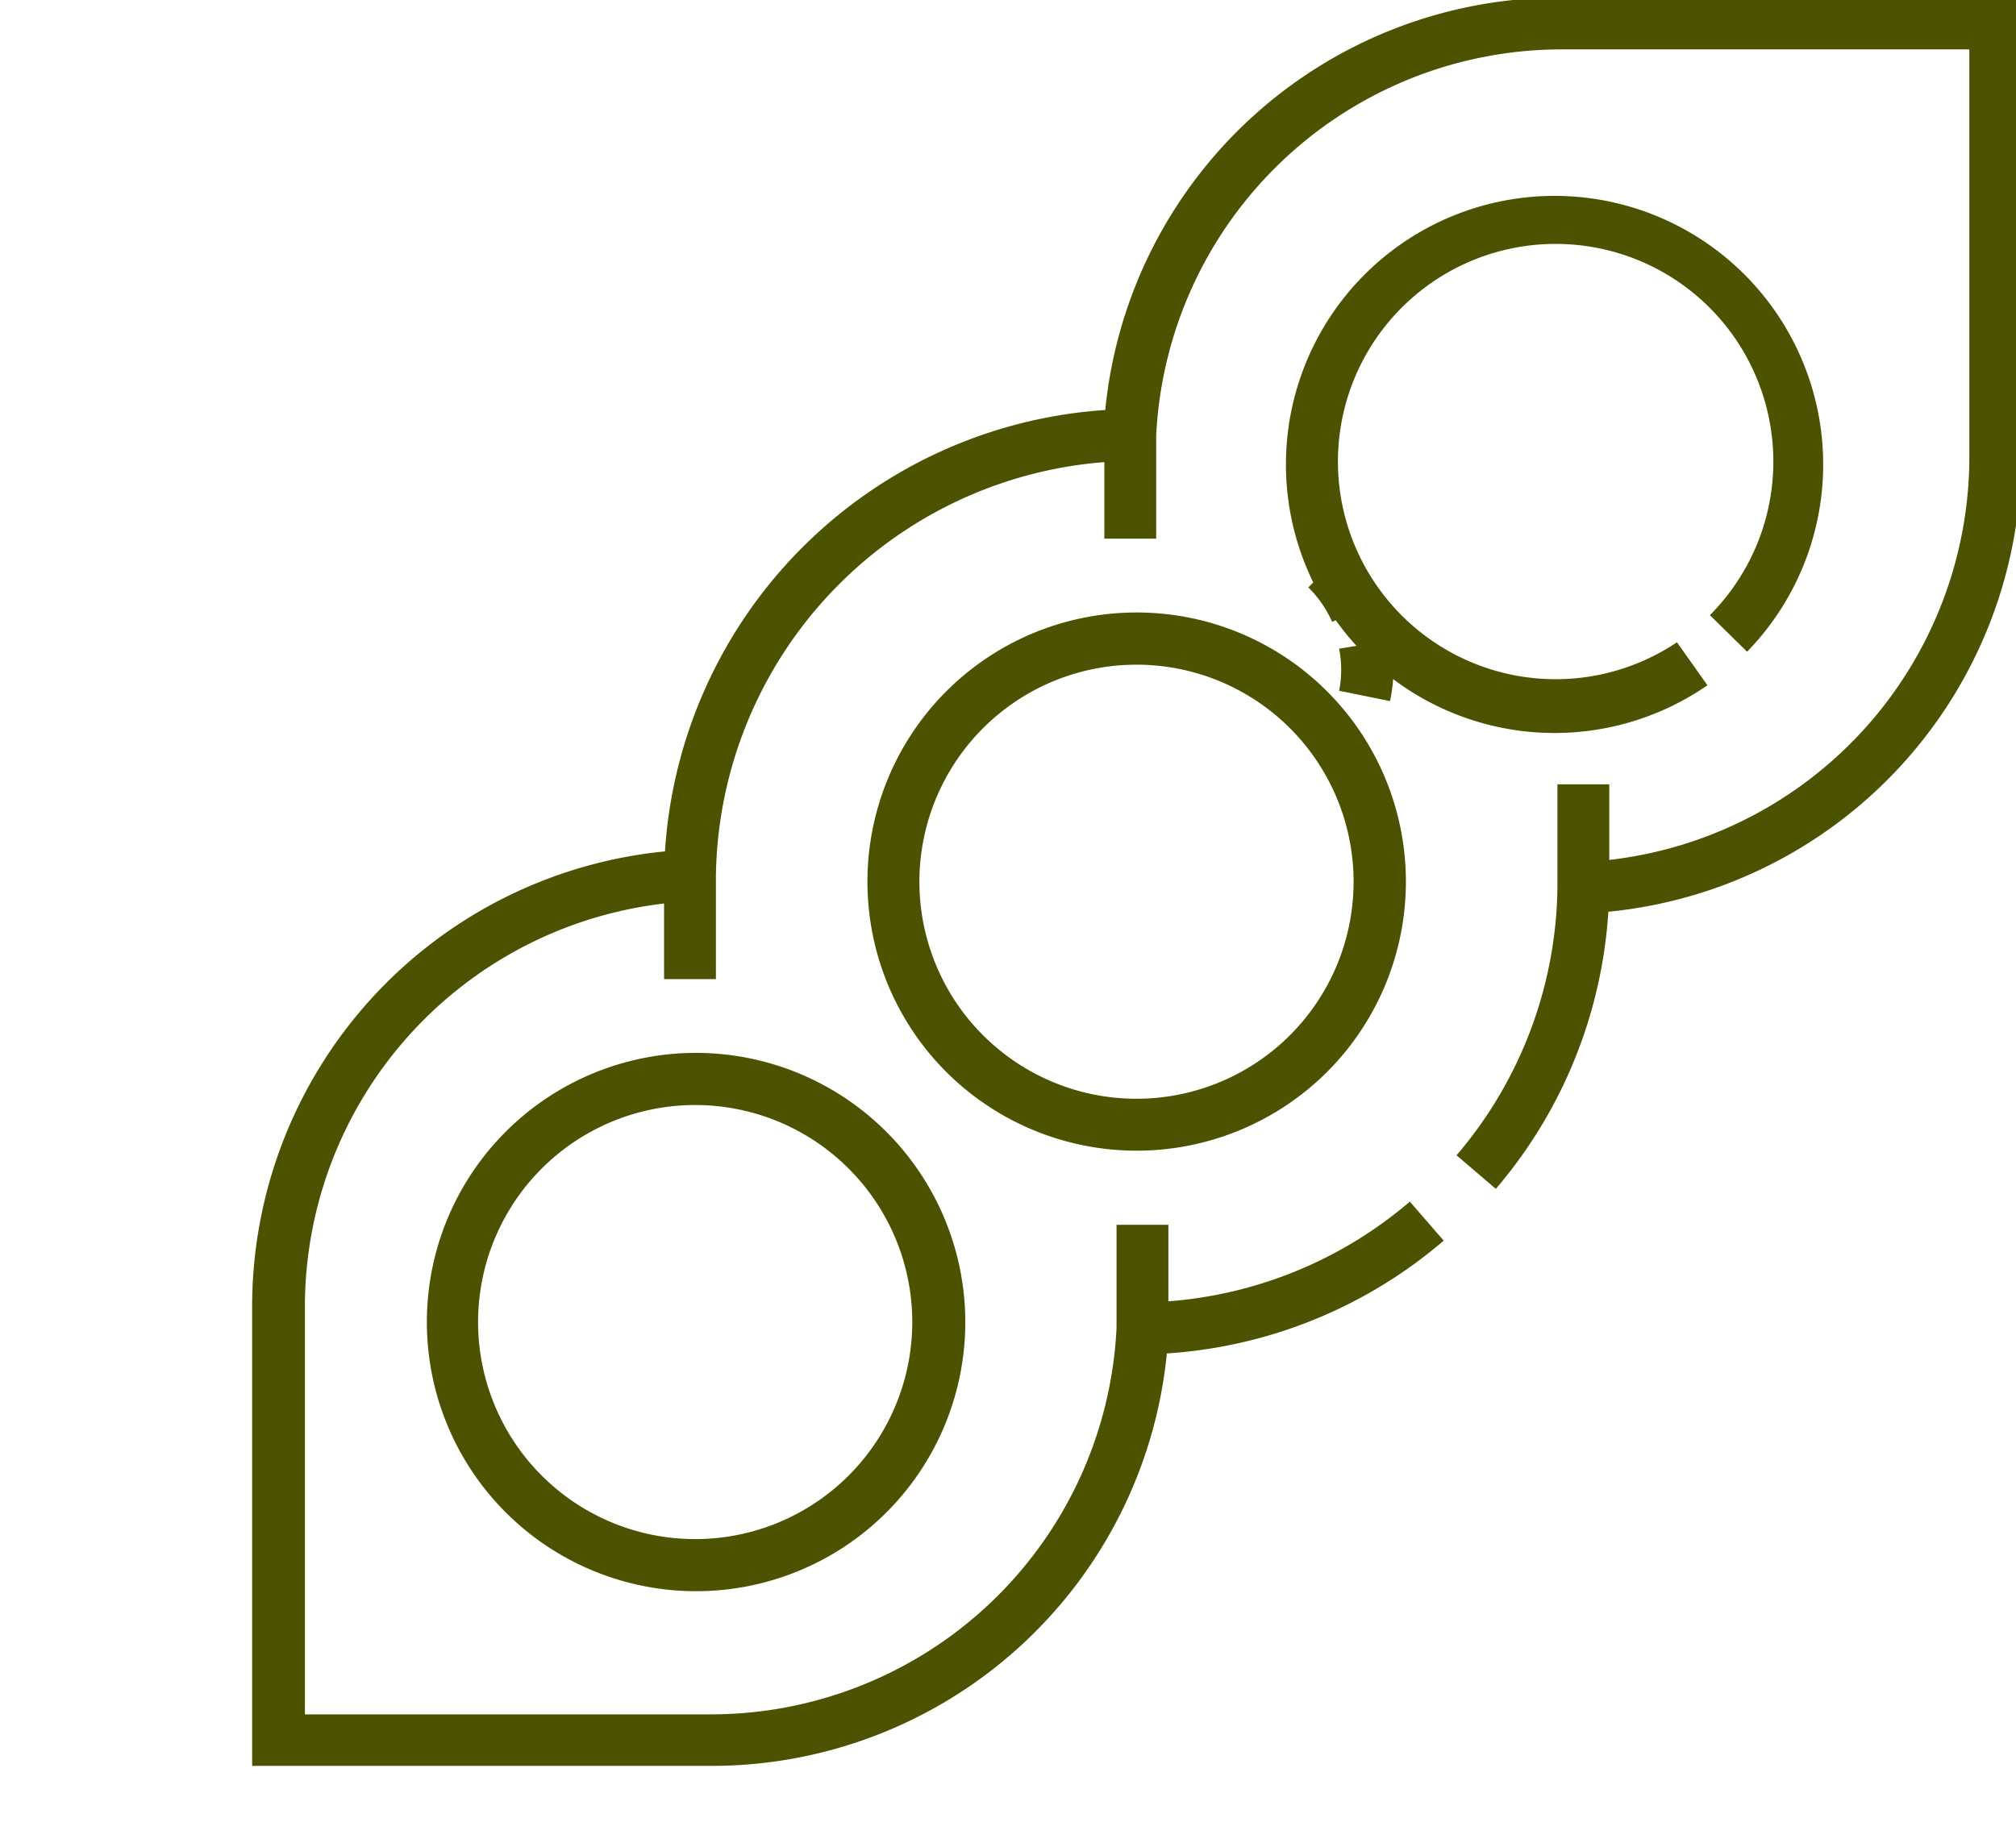 <svg id="Capa_1" data-name="Capa 1" xmlns="http://www.w3.org/2000/svg" viewBox="0 0 66.12 60.46"><defs><style>.cls-1{fill:#4d5201;}</style></defs><g id="soy"><g id="Grupo_50" data-name="Grupo 50"><path id="Trazado_70" data-name="Trazado 70" class="cls-1" d="M51.25-.08a15,15,0,0,0-15,13.53A15.5,15.5,0,0,0,21.81,27.93a15,15,0,0,0-13.54,15v15h15a15,15,0,0,0,15-13.53,15.5,15.5,0,0,0,9.08-3.7l-1.11-1.28a13.79,13.79,0,0,1-7.92,3.27V40.18h-1.7v3.38A13.32,13.32,0,0,1,23.31,56.24H10V42.89A13.32,13.32,0,0,1,21.78,29.64v2.48h1.7V28.73A13.81,13.81,0,0,1,36.22,15.16v2.51h1.7V14.3A13.32,13.32,0,0,1,51.25,1.62H64.59V15A13.32,13.32,0,0,1,52.78,28.21V25.73h-1.7v3.39a13.76,13.76,0,0,1-3.31,8.78L49.06,39a15.49,15.49,0,0,0,3.69-9.09A15,15,0,0,0,66.29,15v-15Z"/><path id="Trazado_71" data-name="Trazado 71" class="cls-1" d="M57.3,21.38A8.81,8.81,0,1,0,56,22.48L55,21.07a7.14,7.14,0,1,1,1.08-.89Z"/><path id="Trazado_72" data-name="Trazado 72" class="cls-1" d="M43.52,35.17a8.83,8.83,0,1,0-12.48,0h0A8.84,8.84,0,0,0,43.52,35.17ZM32.24,23.89a7.12,7.12,0,1,1,0,10.07,7.12,7.12,0,0,1,0-10.07Z"/><path id="Trazado_73" data-name="Trazado 73" class="cls-1" d="M22.83,34.54a8.83,8.83,0,1,0,8.83,8.83,8.84,8.84,0,0,0-8.83-8.83Zm5,13.87a7.12,7.12,0,1,1,2.09-5,7.13,7.13,0,0,1-2.09,5Z"/></g><g id="Grupo_51" data-name="Grupo 51"><path id="Trazado_74" data-name="Trazado 74" class="cls-1" d="M45.59,23l-1.67-.34a3.56,3.56,0,0,0,0-1.38L45.63,21A5.38,5.38,0,0,1,45.59,23Zm-1.9-2.6a3.69,3.69,0,0,0-.78-1.13l1.2-1.2a5.41,5.41,0,0,1,1.14,1.65Z"/></g></g></svg>